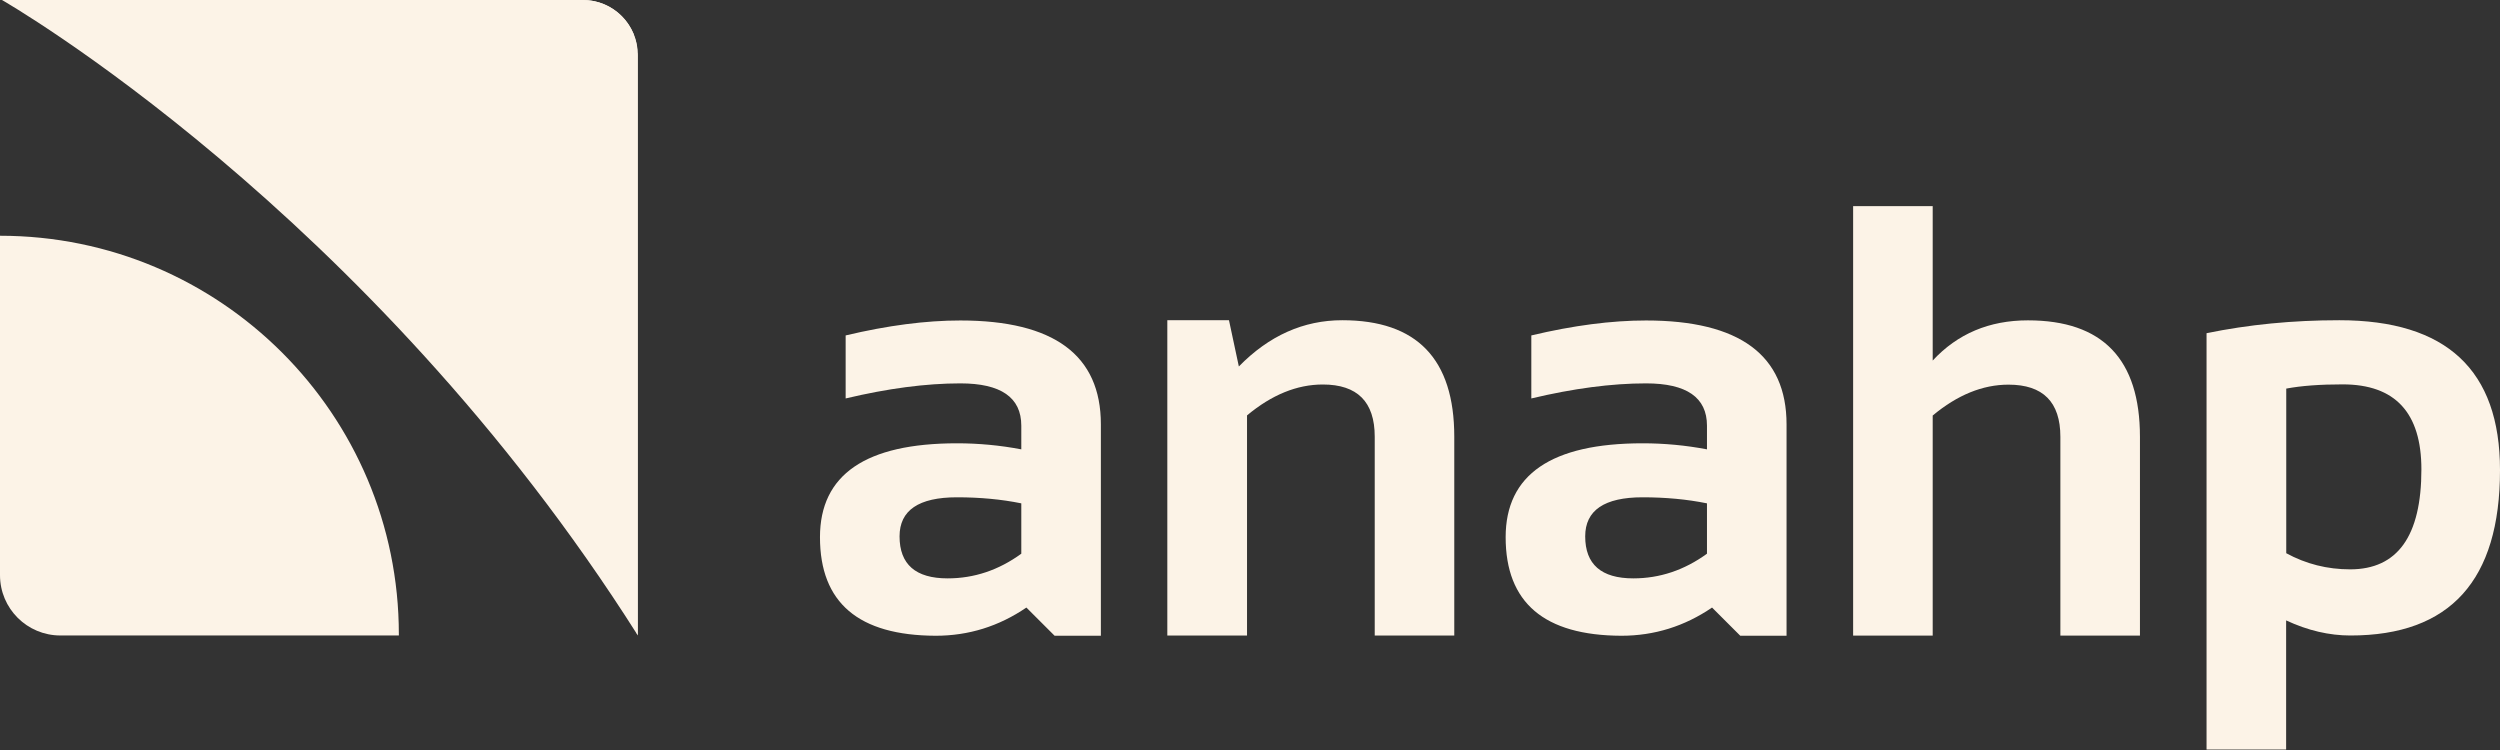 <svg width="100" height="30" viewBox="0 0 100 30" fill="none" xmlns="http://www.w3.org/2000/svg">
<rect x="0" y="0" width="100" height="30" fill="#333333" stroke="none"/>
<g clip-path="url(#clip0_1_925)">
<path d="M32.799 21.488C32.799 18.984 34.627 17.732 38.279 17.732C39.136 17.732 39.994 17.811 40.852 17.974V17.027C40.852 15.899 40.039 15.335 38.414 15.335C37.037 15.335 35.508 15.538 33.826 15.938V13.417C35.508 13.017 37.037 12.819 38.414 12.819C42.161 12.819 44.035 14.207 44.035 16.976V25.43H42.184L41.055 24.302C39.955 25.052 38.747 25.43 37.427 25.43C34.34 25.419 32.799 24.11 32.799 21.488ZM38.279 19.892C36.749 19.892 35.982 20.411 35.982 21.454C35.982 22.576 36.625 23.135 37.906 23.135C38.962 23.135 39.944 22.808 40.852 22.148V20.134C40.051 19.971 39.193 19.892 38.279 19.892Z" fill="#FCF3E7"/>
<path d="M46.693 25.42V12.809H49.159L49.554 14.659C50.762 13.423 52.144 12.809 53.691 12.809C56.676 12.809 58.171 14.36 58.171 17.467V25.42H54.989V17.467C54.989 16.074 54.294 15.38 52.912 15.38C51.879 15.38 50.869 15.792 49.881 16.616V25.42H46.693Z" fill="#FCF3E7"/>
<path d="M60.226 21.488C60.226 18.984 62.054 17.732 65.705 17.732C66.563 17.732 67.421 17.811 68.279 17.974V17.027C68.279 15.899 67.466 15.335 65.841 15.335C64.464 15.335 62.934 15.538 61.253 15.938V13.417C62.934 13.017 64.464 12.819 65.841 12.819C69.588 12.819 71.462 14.207 71.462 16.976V25.43H69.611L68.482 24.302C67.381 25.052 66.174 25.43 64.853 25.43C61.772 25.419 60.226 24.11 60.226 21.488ZM65.705 19.892C64.176 19.892 63.408 20.411 63.408 21.454C63.408 22.576 64.052 23.135 65.333 23.135C66.388 23.135 67.37 22.808 68.279 22.148V20.134C67.477 19.971 66.62 19.892 65.705 19.892Z" fill="#FCF3E7"/>
<path d="M74.125 25.42V8.246H77.308V14.422C78.301 13.35 79.571 12.814 81.117 12.814C84.103 12.814 85.598 14.365 85.598 17.473V25.425H82.415V17.473C82.415 16.08 81.721 15.386 80.339 15.386C79.306 15.386 78.296 15.798 77.308 16.621V25.425H74.125V25.42Z" fill="#FCF3E7"/>
<path d="M88.262 13.328C89.938 12.983 91.704 12.809 93.572 12.809C97.861 12.809 100 14.805 100 18.804C100 23.214 98.008 25.42 94.018 25.42C93.171 25.42 92.314 25.222 91.445 24.816V29.982H88.262V13.328ZM91.445 22.126C92.24 22.56 93.092 22.774 94.007 22.774C95.903 22.774 96.856 21.443 96.856 18.776C96.856 16.508 95.807 15.375 93.707 15.375C92.799 15.375 92.048 15.431 91.45 15.544V22.126H91.445Z" fill="#FCF3E7"/>
<path d="M23.313 0H0.079C0.079 0 14.729 8.381 25.514 25.419V2.2C25.514 0.987 24.532 0 23.313 0Z" fill="#FCF3E7"/>
<path d="M25.491 2.121C25.491 1.974 25.474 1.833 25.446 1.698C25.423 1.613 25.401 1.534 25.372 1.455C25.361 1.421 25.355 1.382 25.338 1.348C25.006 0.553 24.227 0 23.313 0H14.08C19.21 7.653 23.109 16.204 25.48 25.363C25.485 25.369 25.491 25.38 25.497 25.386V2.121H25.491Z" fill="#FCF3E7"/>
<path d="M2.415 25.419H15.954C15.954 25.402 15.954 25.391 15.954 25.374C15.954 16.57 8.809 9.43 0 9.43V23.005C0 24.342 1.084 25.419 2.415 25.419Z" fill="#FCF3E7"/>
</g>
<defs>
<clipPath id="clip0_1_925">
<rect width="100" height="30" fill="white"/>
</clipPath>
</defs>
</svg>
